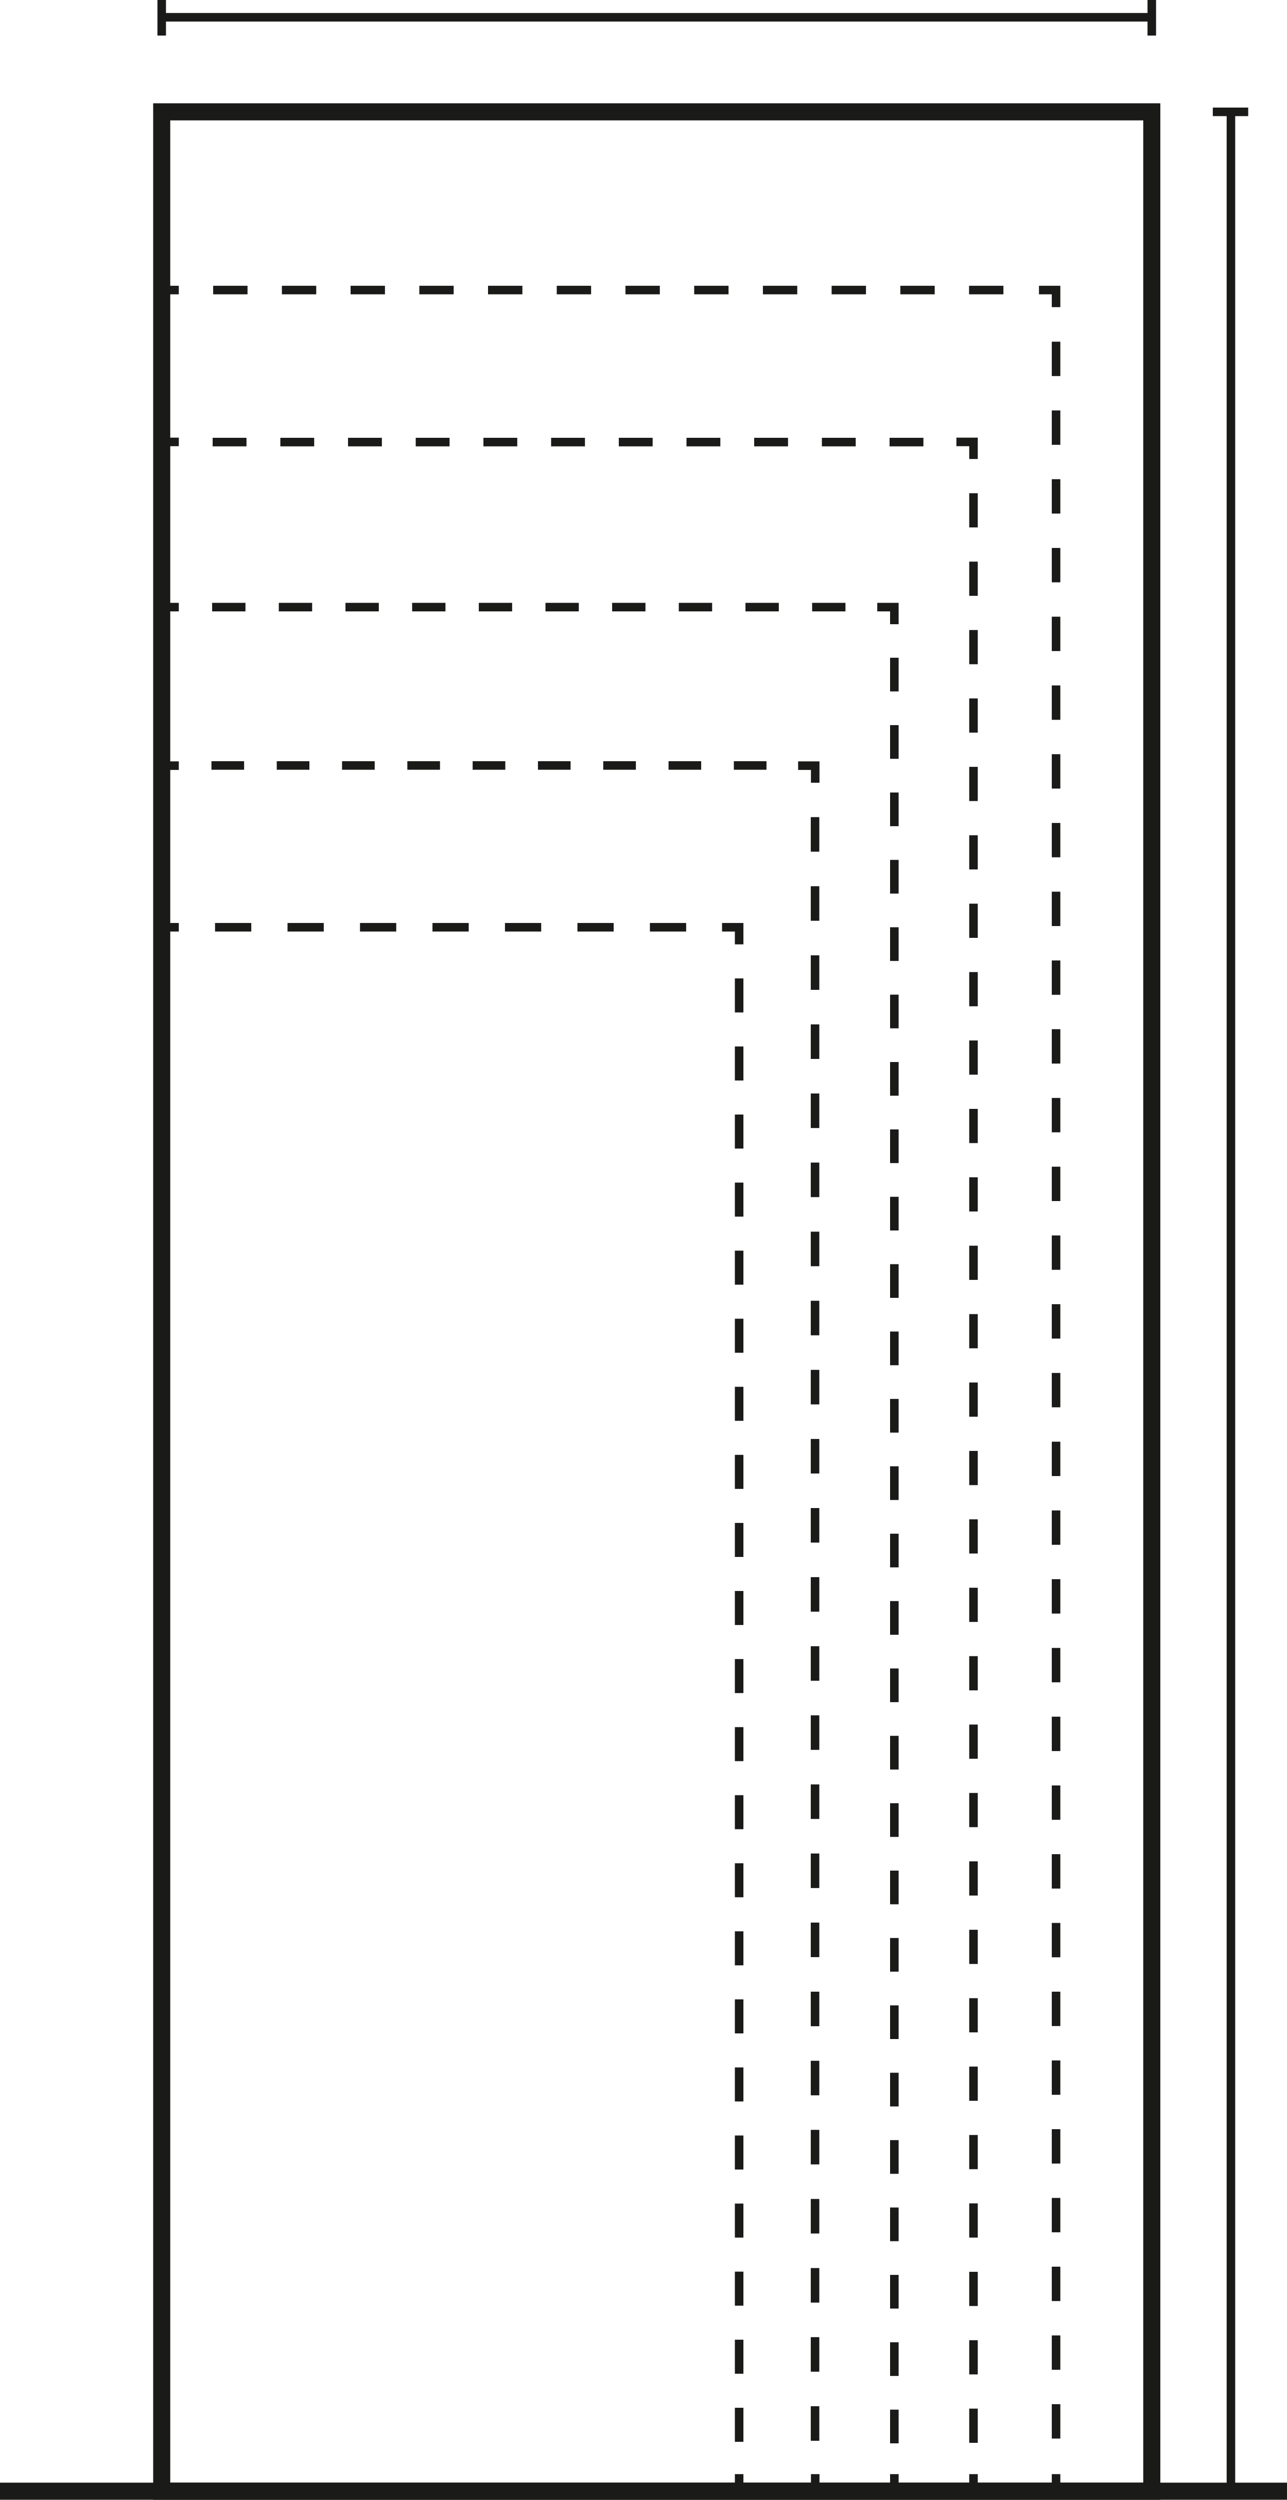 <?xml version="1.0" encoding="UTF-8"?> <svg xmlns="http://www.w3.org/2000/svg" viewBox="0 0 75.29 146.17"> <defs> <style>.cls-1,.cls-10,.cls-11,.cls-12,.cls-2,.cls-3,.cls-4,.cls-5,.cls-6,.cls-7,.cls-8,.cls-9{fill:none;stroke:#1a1a18;stroke-miterlimit:10;}.cls-10,.cls-11,.cls-12,.cls-2,.cls-3,.cls-4,.cls-5,.cls-6,.cls-7,.cls-8,.cls-9{stroke-width:0.5px;}.cls-3{stroke-dasharray:2.01 2.01;}.cls-4{stroke-dasharray:2.01 2.01;}.cls-5{stroke-dasharray:1.98 1.98;}.cls-6{stroke-dasharray:2 2;}.cls-7{stroke-dasharray:1.95 1.95;}.cls-8{stroke-dasharray:1.97 1.97;}.cls-9{stroke-dasharray:1.91 1.91;}.cls-10{stroke-dasharray:2.02 2.02;}.cls-11{stroke-dasharray:2.12 2.12;}.cls-12{stroke-dasharray:1.99 1.99;}</style> </defs> <g id="Слой_2" data-name="Слой 2"> <g id="Layer_1" data-name="Layer 1"> <rect class="cls-1" x="9.46" y="6.54" width="57.92" height="139.13"></rect> <line class="cls-1" x1="75.29" y1="145.67" y2="145.67"></line> <polyline class="cls-2" points="61.78 144.67 61.78 145.67 60.78 145.67"></polyline> <line class="cls-3" x1="58.76" y1="145.67" x2="11.47" y2="145.67"></line> <polyline class="cls-2" points="10.46 145.67 9.46 145.67 9.46 144.67"></polyline> <line class="cls-4" x1="9.46" y1="142.65" x2="9.46" y2="18.97"></line> <polyline class="cls-2" points="9.46 17.96 9.46 16.96 10.46 16.96"></polyline> <line class="cls-3" x1="12.47" y1="16.96" x2="59.77" y2="16.96"></line> <polyline class="cls-2" points="60.78 16.96 61.78 16.96 61.78 17.96"></polyline> <line class="cls-4" x1="61.78" y1="19.98" x2="61.78" y2="143.66"></line> <polyline class="cls-2" points="56.95 144.67 56.95 145.67 55.95 145.67"></polyline> <line class="cls-5" x1="53.97" y1="145.67" x2="11.45" y2="145.67"></line> <polyline class="cls-2" points="10.46 145.67 9.46 145.67 9.46 144.67"></polyline> <line class="cls-6" x1="9.46" y1="142.67" x2="9.46" y2="27.84"></line> <polyline class="cls-2" points="9.46 26.84 9.46 25.84 10.46 25.84"></polyline> <line class="cls-5" x1="12.44" y1="25.85" x2="54.96" y2="25.85"></line> <polyline class="cls-2" points="55.95 25.84 56.95 25.84 56.95 26.84"></polyline> <line class="cls-6" x1="56.95" y1="28.84" x2="56.95" y2="143.67"></line> <polyline class="cls-2" points="52.32 144.67 52.32 145.67 51.32 145.67"></polyline> <line class="cls-7" x1="49.37" y1="145.67" x2="11.43" y2="145.67"></line> <polyline class="cls-2" points="10.46 145.67 9.46 145.67 9.46 144.67"></polyline> <line class="cls-8" x1="9.46" y1="142.7" x2="9.46" y2="37.48"></line> <polyline class="cls-2" points="9.46 36.5 9.46 35.5 10.46 35.5"></polyline> <line class="cls-7" x1="12.41" y1="35.5" x2="50.35" y2="35.5"></line> <polyline class="cls-2" points="51.32 35.5 52.32 35.5 52.32 36.5"></polyline> <line class="cls-8" x1="52.32" y1="38.46" x2="52.32" y2="143.68"></line> <polyline class="cls-2" points="47.69 144.67 47.69 145.67 46.69 145.67"></polyline> <line class="cls-9" x1="44.78" y1="145.67" x2="11.41" y2="145.67"></line> <polyline class="cls-2" points="10.46 145.67 9.46 145.67 9.46 144.67"></polyline> <line class="cls-10" x1="9.46" y1="142.65" x2="9.46" y2="46.77"></line> <polyline class="cls-2" points="9.46 45.77 9.46 44.77 10.46 44.77"></polyline> <line class="cls-9" x1="12.37" y1="44.76" x2="45.73" y2="44.76"></line> <polyline class="cls-2" points="46.69 44.77 47.69 44.77 47.69 45.77"></polyline> <line class="cls-10" x1="47.68" y1="47.78" x2="47.68" y2="143.66"></line> <polyline class="cls-2" points="43.24 144.67 43.24 145.67 42.24 145.67"></polyline> <line class="cls-11" x1="40.13" y1="145.67" x2="11.52" y2="145.67"></line> <polyline class="cls-2" points="10.46 145.67 9.46 145.67 9.46 144.67"></polyline> <line class="cls-12" x1="9.46" y1="142.68" x2="9.46" y2="56.22"></line> <polyline class="cls-2" points="9.46 55.22 9.46 54.22 10.46 54.22"></polyline> <line class="cls-11" x1="12.58" y1="54.22" x2="41.18" y2="54.22"></line> <polyline class="cls-2" points="42.24 54.22 43.24 54.22 43.24 55.22"></polyline> <line class="cls-12" x1="43.24" y1="57.21" x2="43.24" y2="143.67"></line> <line class="cls-2" x1="72.01" y1="6.54" x2="72.01" y2="145.67"></line> <line class="cls-2" x1="70.95" y1="6.54" x2="73.02" y2="6.54"></line> <line class="cls-2" x1="9.46" y1="1.01" x2="67.38" y2="1.01"></line> <line class="cls-2" x1="9.46" y1="2.08" x2="9.46"></line> <line class="cls-2" x1="67.38" y1="2.08" x2="67.38"></line> </g> </g> </svg> 